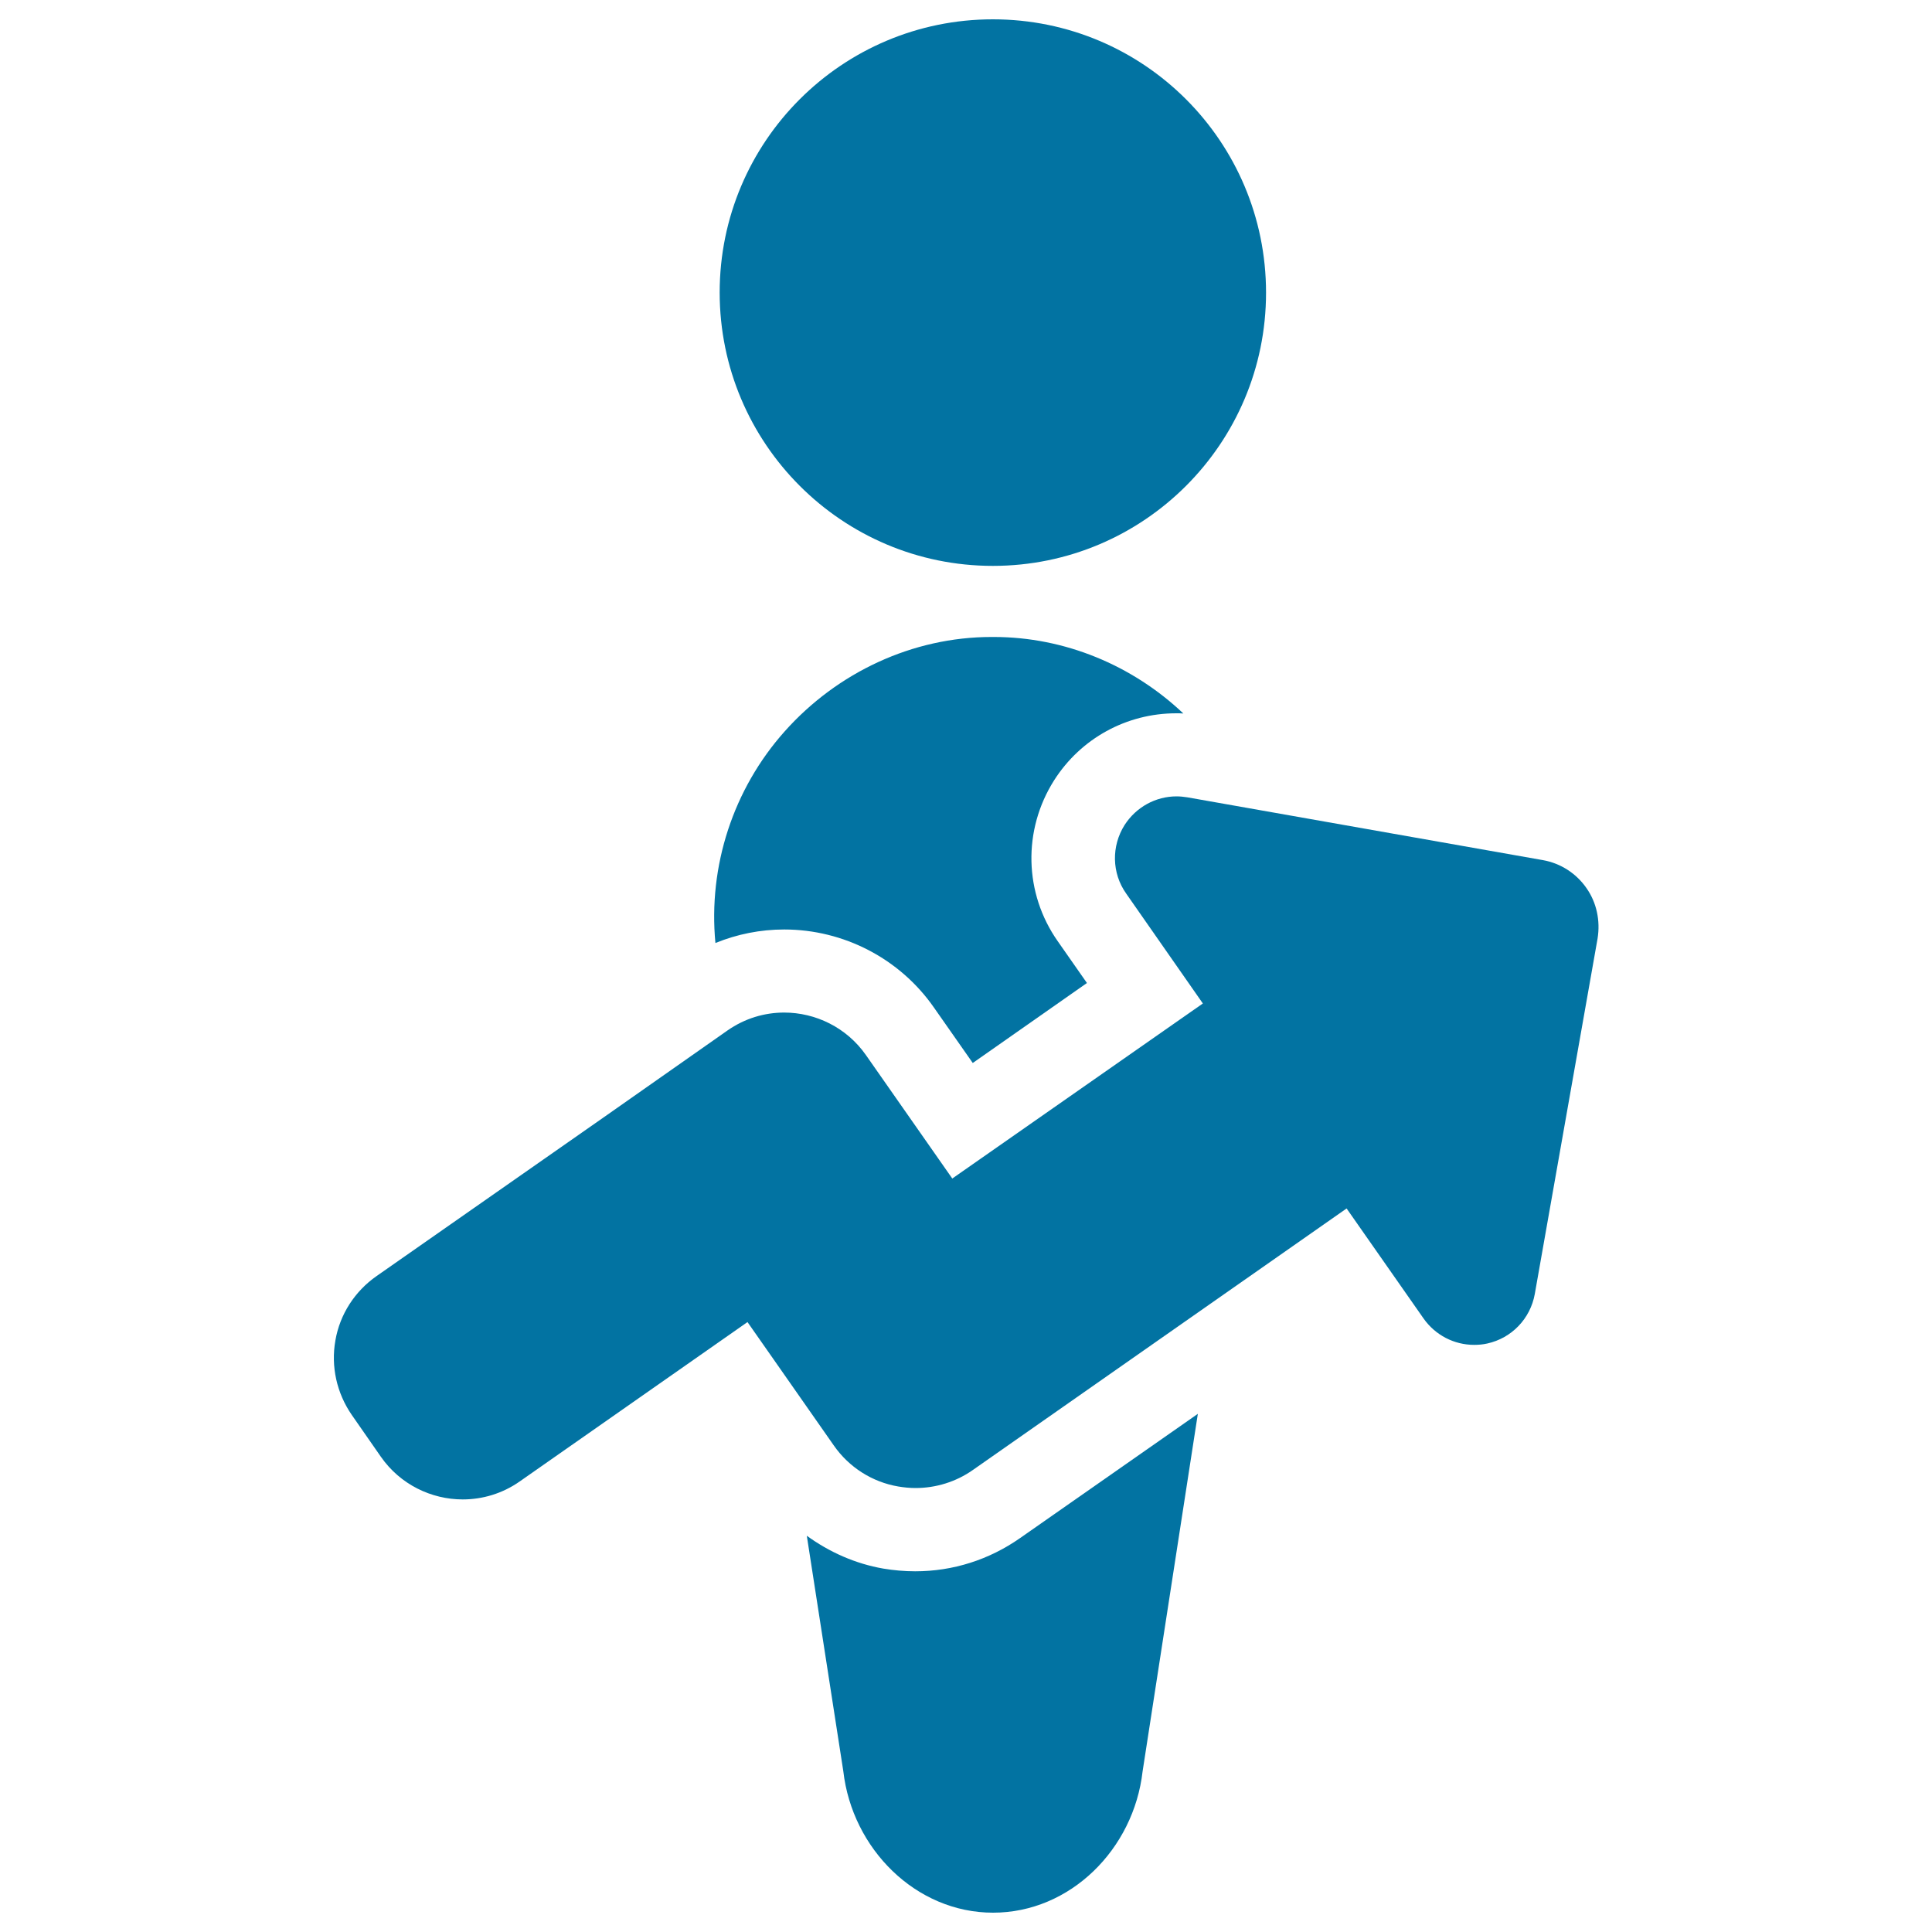 <svg xmlns="http://www.w3.org/2000/svg" viewBox="0 0 1000 1000" style="fill:#0273a2">
<title>Upload User SVG icon</title>
<g><g><path d="M513.9,292.9c78.1,0,141.4-63.3,141.4-141.4C655.3,73.3,592.1,10,513.9,10c-78.1,0-141.4,63.3-141.4,141.4C372.5,229.5,435.8,292.9,513.9,292.9z"/><path d="M473.7,813.3c-5.5,0-11.1-0.5-16.5-1.4c-14.4-2.5-27.9-8.5-39.6-17l18.9,121.9C441.1,956.9,474,990,514,990c40,0,72.8-32.9,77.4-73.1L620,731.8l-92,64.3C512,807.3,493.3,813.3,473.7,813.3z"/><path d="M405.9,481.1c30.8,0,59.9,15.1,77.5,40.4l20.1,28.7l59.1-41.4l-15.1-21.6c-17.5-24.9-18.2-57.6-1.9-83.3c13.8-21.7,37.5-34.7,63.2-34.7c1.3,0,2.5,0,3.7,0.1c-26.4-25-61.5-39.6-98.1-39.6c-0.2,0-1,0-1.2,0c-40.8,0-79.8,18.3-107,48.8c-26.7,29.9-39.7,69.8-35.9,109.6C381.6,483.5,393.6,481.1,405.9,481.1z"/><path d="M821.1,459.6c-5.3-7.6-13.4-12.8-22.5-14.4l-184-32.5c-1.9-0.3-3.8-0.5-5.6-0.5c-10.8,0-20.9,5.5-26.9,14.8c-6.9,10.9-6.7,24.9,0.8,35.5l39.7,56.9L492.9,610l-44.7-63.9c-10-14.3-26.1-22-42.3-22c-10.2,0-20.4,3-29.4,9.3l-63.7,44.7l0,0l-117.9,82.4c-11.2,7.8-19,19.8-21.3,33.3c-2.4,13.5,0.7,27.3,8.5,38.6l15.1,21.7c10,14.3,26.1,22,42.3,22c10.2,0,20.5-3,29.5-9.3l117.9-82.5l13.3,19l31.4,44.9c7.8,11.2,19.8,18.9,33.3,21.2c3,0.5,6,0.8,9,0.8c10.5,0,20.9-3.2,29.6-9.3l193.5-135.4l39.8,56.9c6.1,8.7,15.9,13.7,26.2,13.7c2.3,0,4.6-0.2,6.8-0.7c12.7-2.8,22.3-12.9,24.6-25.6l32.5-184C828.4,476.5,826.4,467.1,821.1,459.6z"/></g></g>
</svg>